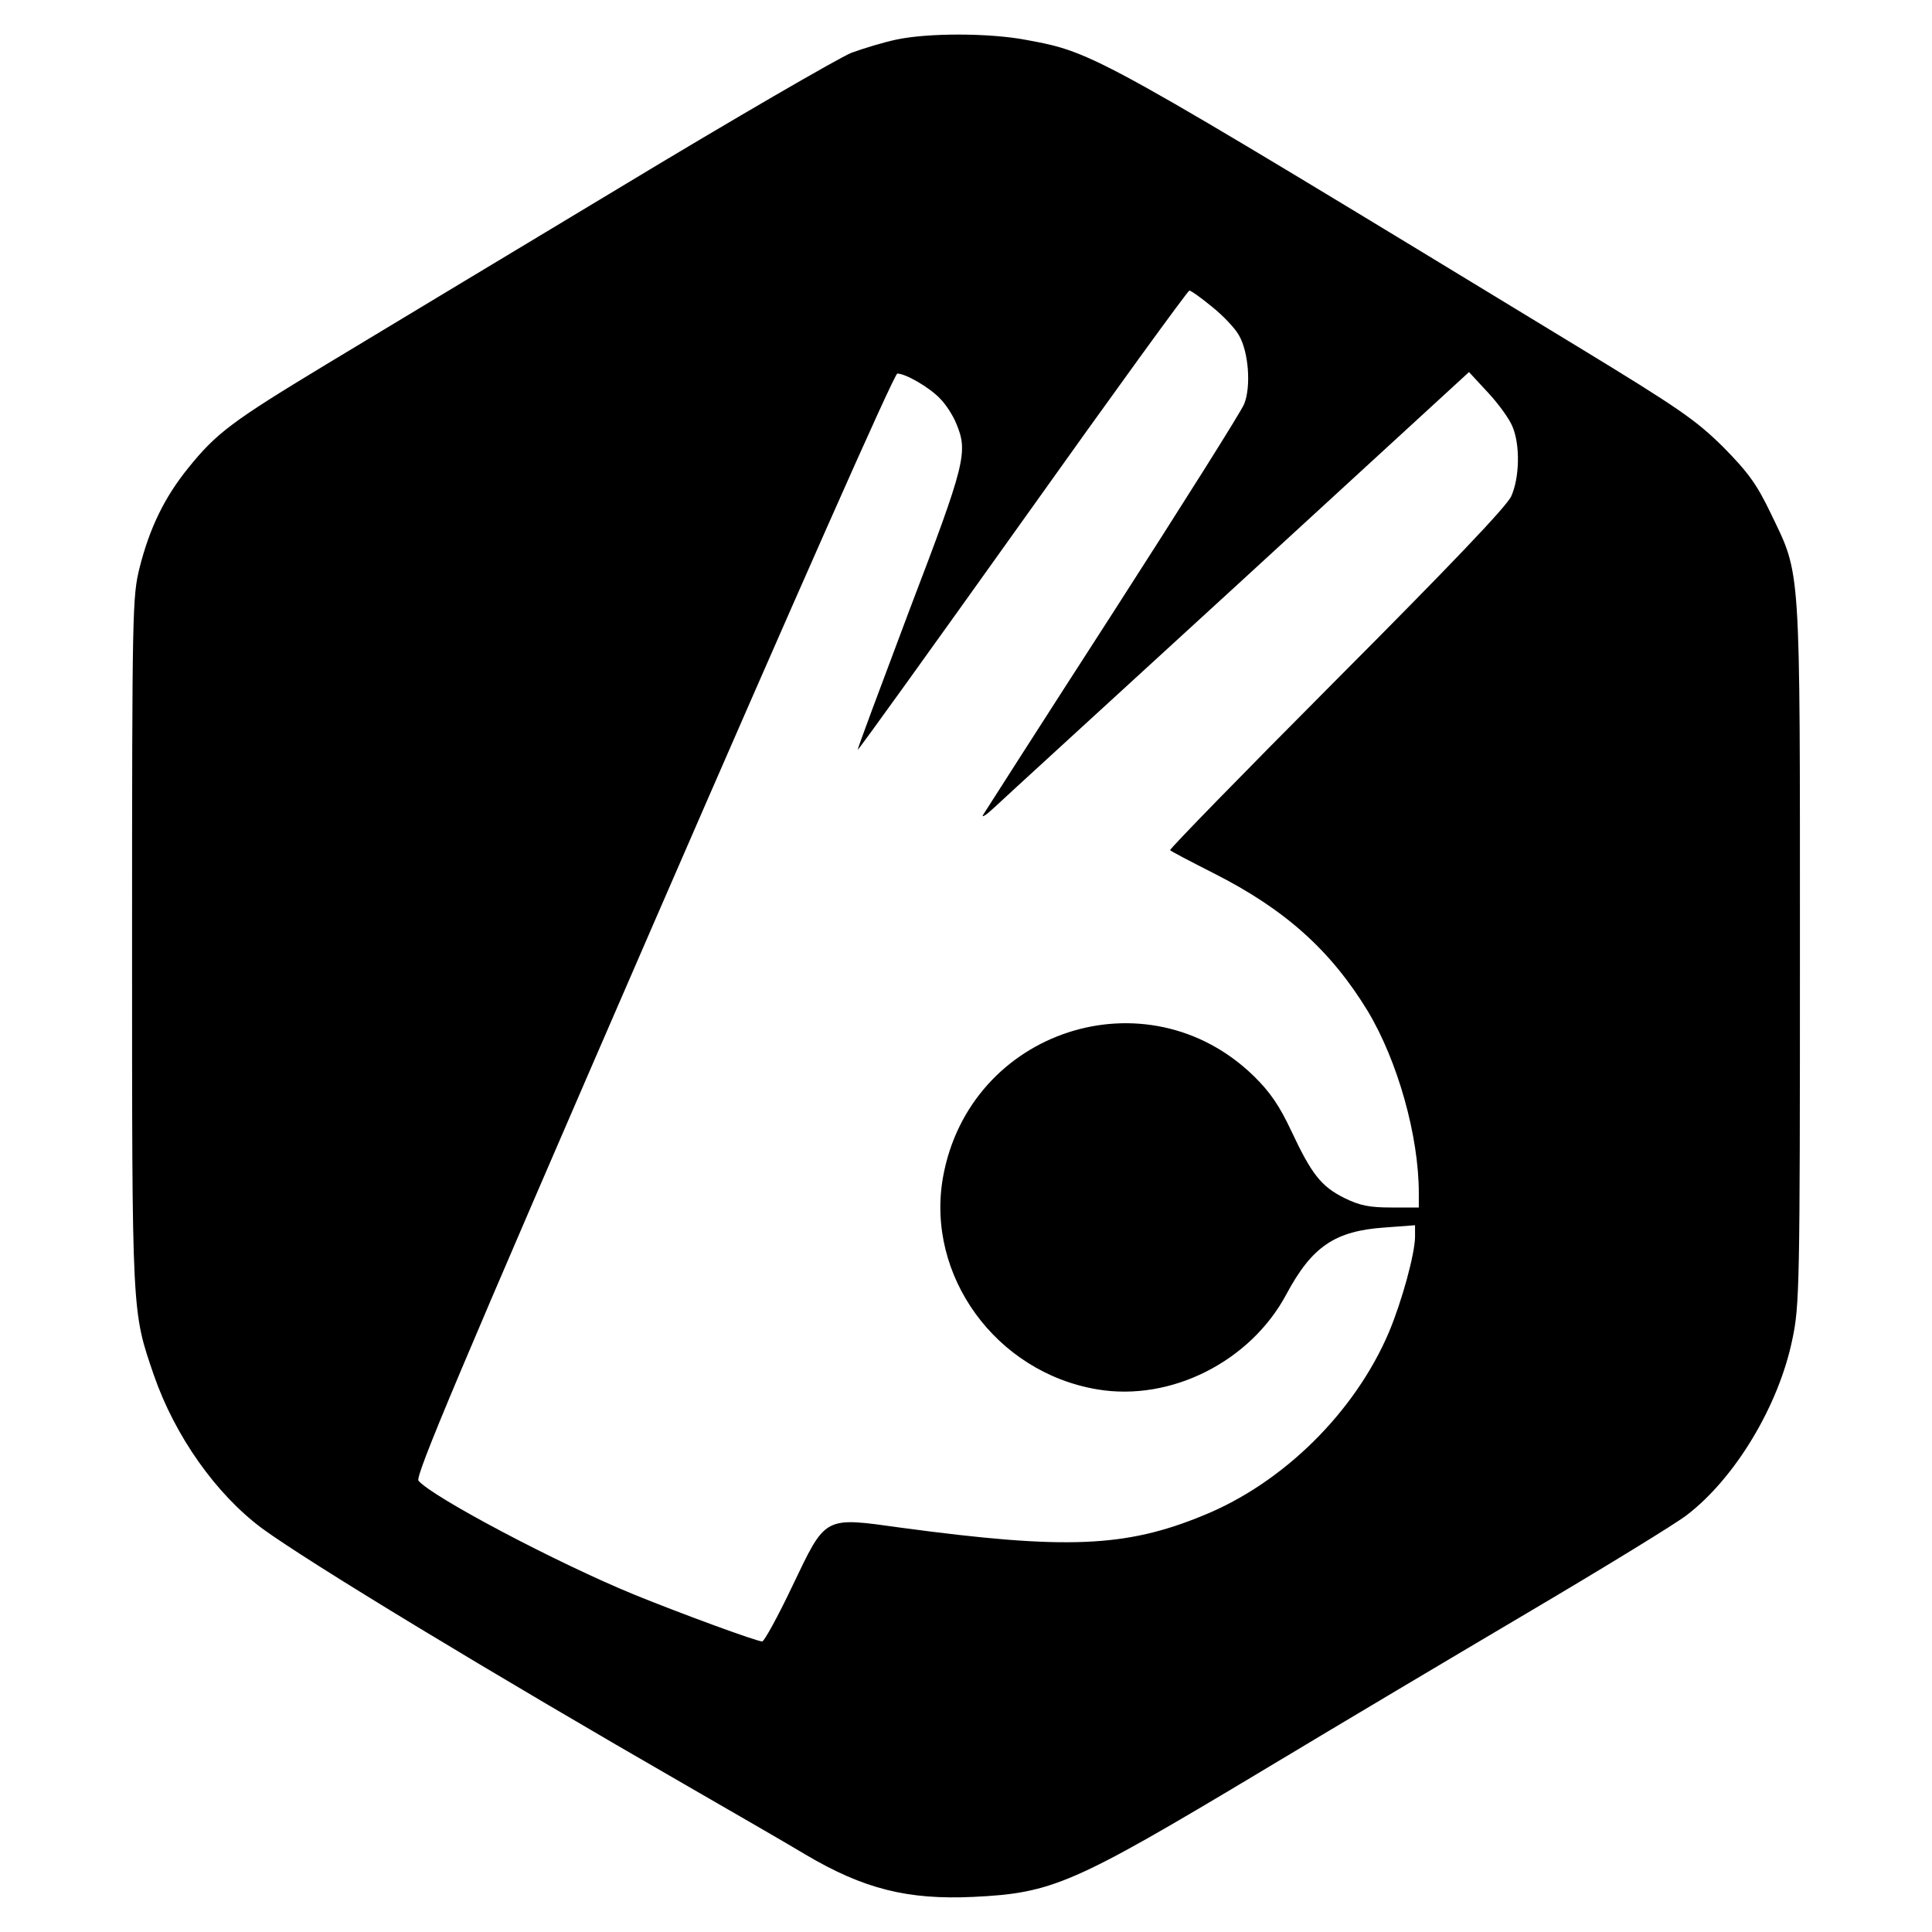 <?xml version="1.0" standalone="no"?>
<!DOCTYPE svg PUBLIC "-//W3C//DTD SVG 20010904//EN"
 "http://www.w3.org/TR/2001/REC-SVG-20010904/DTD/svg10.dtd">
<svg version="1.0" xmlns="http://www.w3.org/2000/svg"
 width="512pt" height="512pt" viewBox="0 0 512 512"
 preserveAspectRatio="xMidYMid meet">
<g transform="translate(0,512) scale(0.1,-0.1)"
fill="#000000" stroke="none">
<path d="M2375 5015 c-33 -7 -86 -23 -119 -35 -32 -13 -309 -173 -615 -358
-306 -184 -656 -395 -777 -468 -248 -150 -290 -181 -365 -274 -63 -78 -102
-158 -129 -264 -19 -77 -20 -108 -20 -992 0 -995 -1 -977 58 -1149 56 -161
164 -314 286 -405 123 -90 606 -383 1131 -685 132 -76 272 -157 310 -180 154
-91 270 -120 444 -112 210 10 265 34 759 330 196 118 519 310 717 427 198 117
384 231 414 254 129 98 245 291 281 467 19 89 20 144 20 1022 0 1047 3 999
-77 1166 -37 77 -59 108 -126 176 -73 72 -116 102 -387 267 -1284 781 -1278
778 -1459 812 -99 19 -262 19 -346 1z m837 -708 c29 -23 61 -57 71 -75 26 -44
33 -137 14 -183 -8 -20 -165 -269 -349 -555 -184 -285 -338 -526 -343 -534 -4
-8 10 1 31 21 21 20 313 287 648 594 l609 559 50 -54 c28 -30 57 -70 65 -90
21 -49 19 -136 -3 -185 -12 -27 -163 -185 -464 -487 -245 -246 -443 -449 -440
-451 2 -3 54 -30 115 -61 190 -96 311 -205 409 -366 79 -132 135 -330 135
-482 l0 -38 -73 0 c-58 0 -83 5 -124 25 -62 31 -87 63 -141 178 -31 66 -56
103 -99 145 -283 276 -754 123 -824 -268 -46 -260 140 -517 409 -562 195 -33
406 74 501 252 68 127 129 168 261 177 l80 6 0 -30 c0 -45 -35 -172 -69 -253
-90 -212 -280 -400 -492 -486 -206 -85 -365 -91 -798 -33 -210 29 -201 34
-292 -156 -38 -80 -74 -145 -79 -145 -15 0 -216 74 -339 124 -205 84 -536 259
-572 302 -9 12 104 281 622 1474 377 868 639 1460 647 1460 22 0 86 -37 114
-67 15 -15 34 -45 42 -65 32 -76 25 -105 -124 -495 -76 -202 -138 -368 -137
-370 2 -1 198 272 437 607 239 336 438 610 442 610 4 0 31 -19 60 -43z"/>
</g>
</svg>
